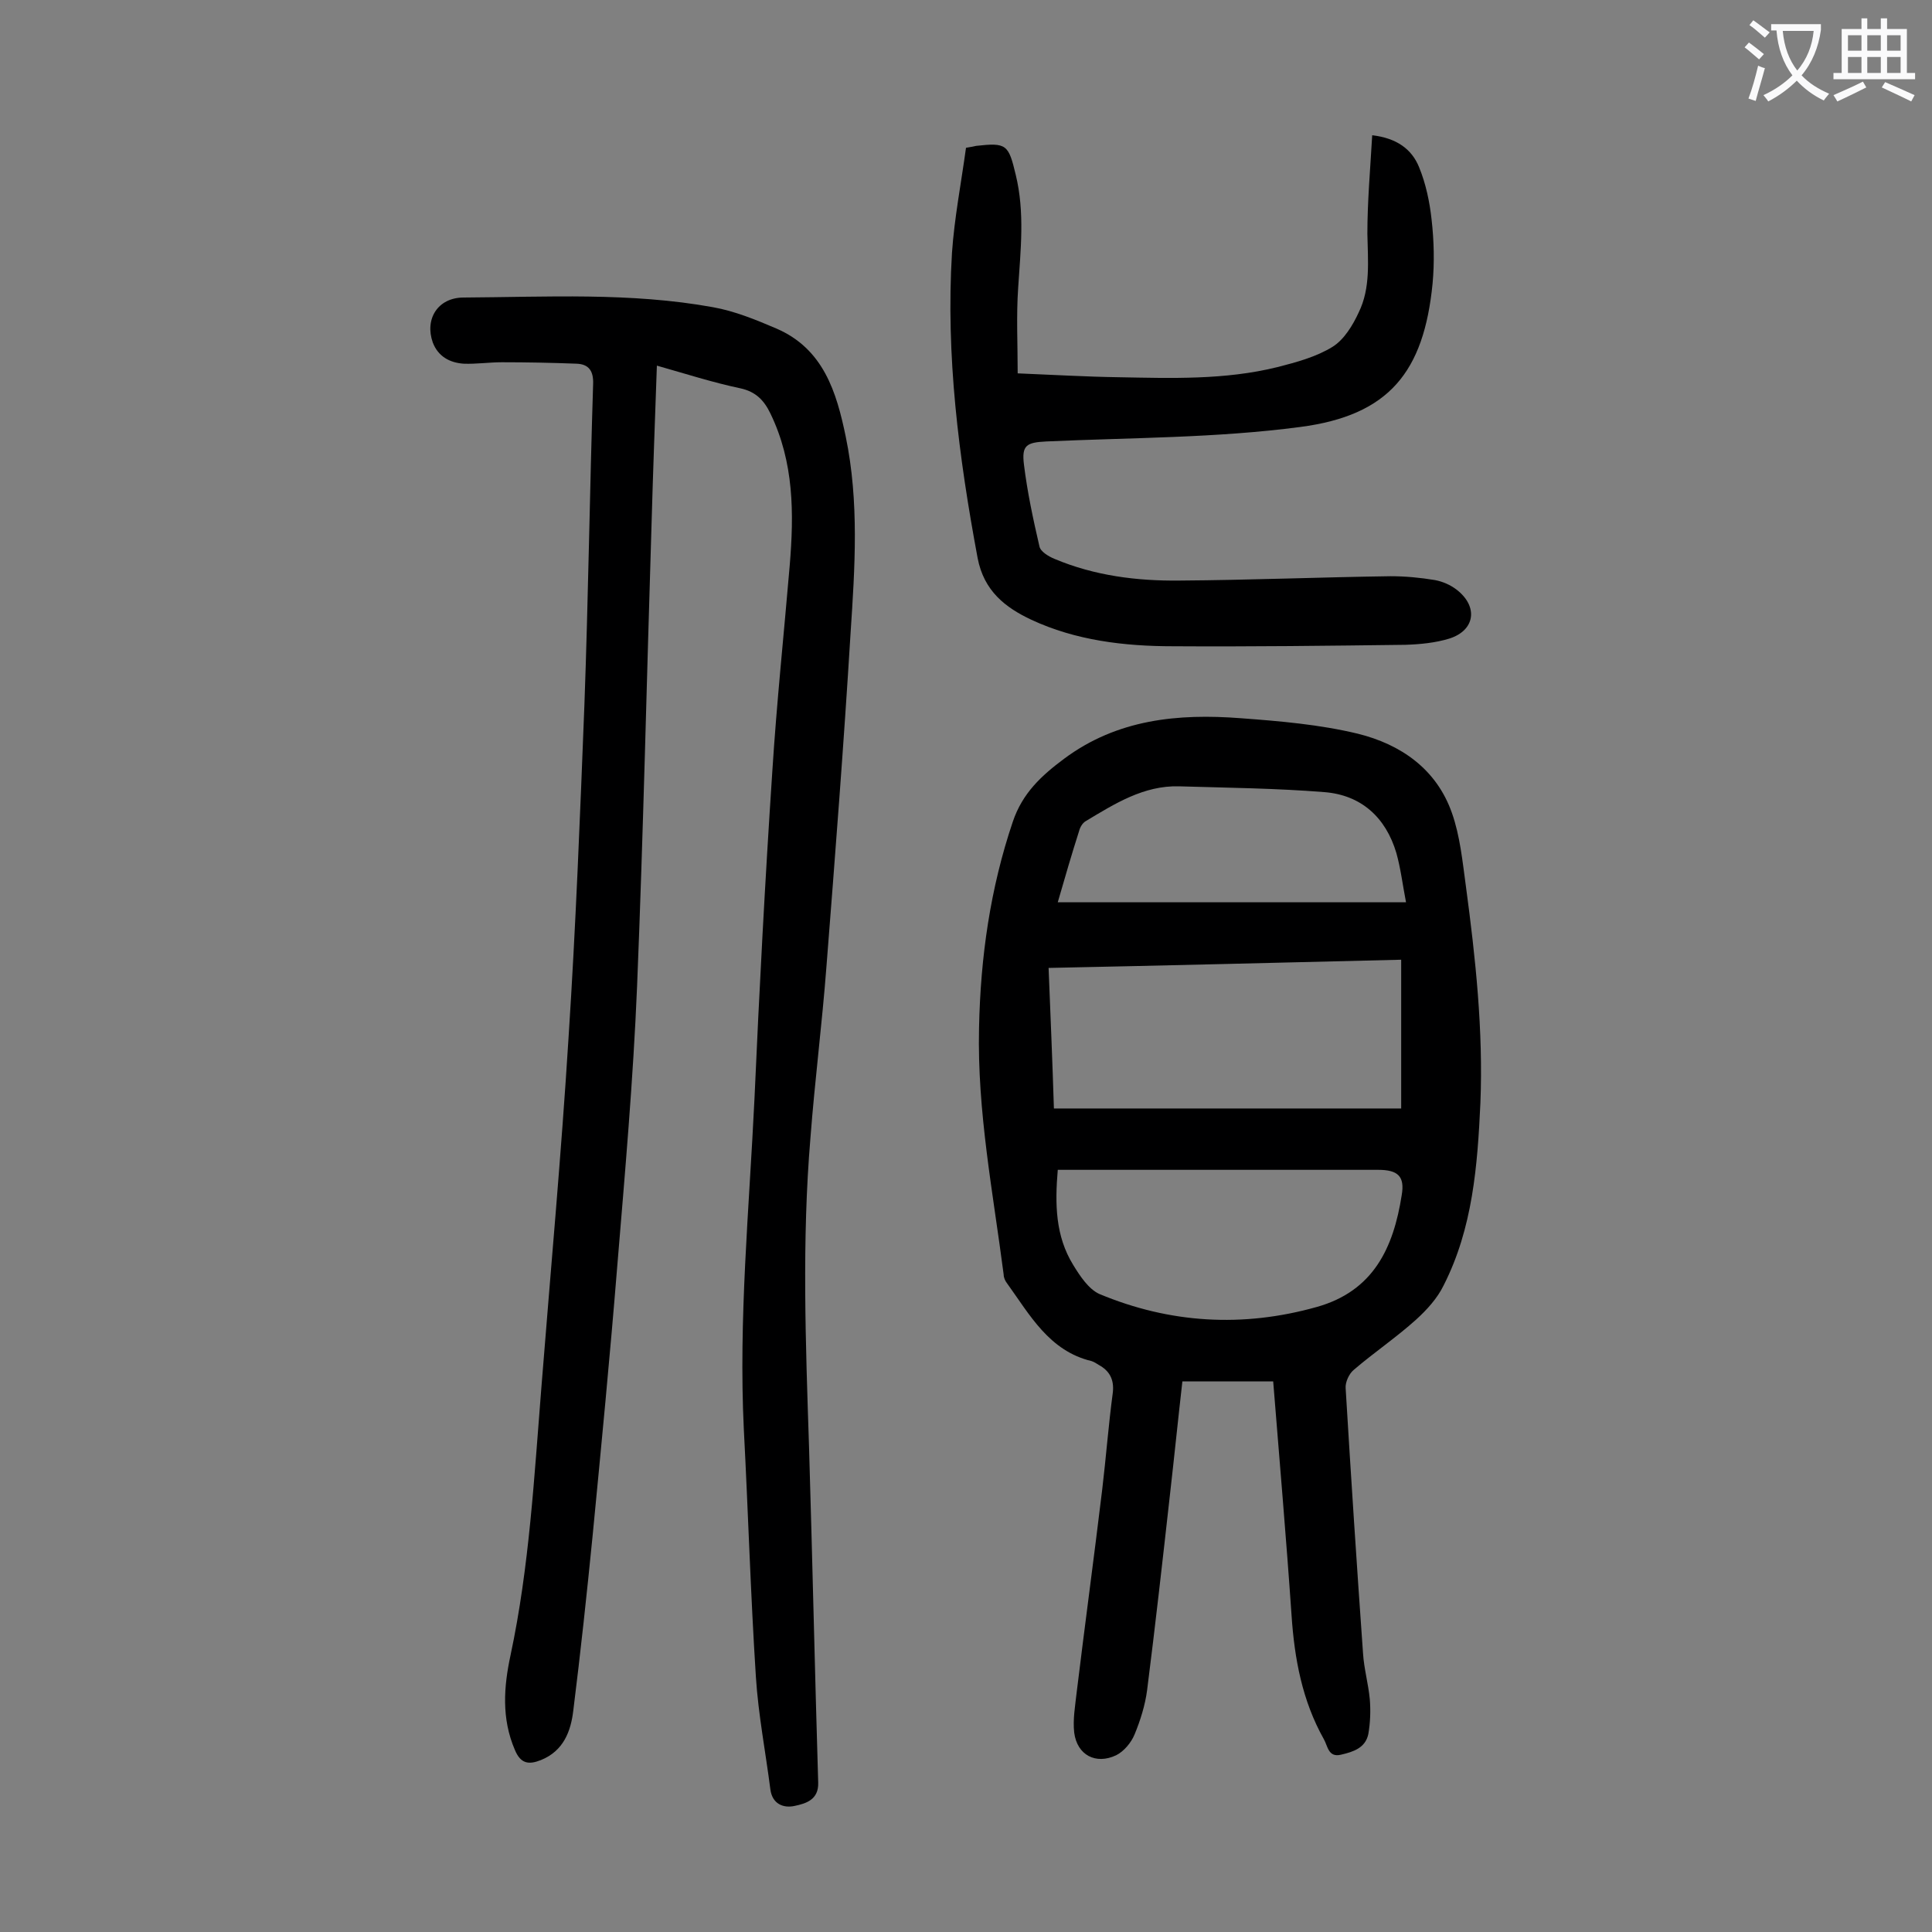 <svg enable-background="new 0 0 400 400" viewBox="0 0 400 400" xmlns="http://www.w3.org/2000/svg"><rect x="0" y="0" width="400" height="400" fill="#808080" stroke="none"/><g fill="#000001"><path d="m263.6 286c-6.1 0-12.3 0-18.8 0-.9 7.9-1.7 15.8-2.6 23.7-1.5 13.4-3 26.8-4.7 40.2-.4 3.1-1.4 6.3-2.6 9.2-.7 1.7-2.2 3.5-3.8 4.3-4.2 2-8.1 0-8.7-4.7-.3-2.7.2-5.5.5-8.2 1.7-14 3.6-28 5.3-42.1.8-6.7 1.3-13.4 2.2-20.1.3-2.7-.7-4.5-2.9-5.7-.5-.3-.9-.6-1.5-.8-8.8-2.1-12.8-9.6-17.5-16.1-.4-.5-.7-1.2-.7-1.8-2.2-17-5.5-33.8-5.1-51.1.3-14.6 2.3-28.8 7-42.7 2-5.9 5.9-9.5 10.6-13 11-8.2 23.6-9.4 36.6-8.4 8.1.6 16.3 1.3 24.2 3.2 8.9 2.2 16.3 7.3 19.5 16.4 1.7 4.8 2.2 10.1 2.9 15.2 2 14.9 3.6 29.8 3 44.9-.6 13-1.6 25.9-7.6 37.7-1.3 2.7-3.5 5.1-5.7 7.1-4.1 3.7-8.7 6.8-12.9 10.4-1 .8-1.8 2.6-1.7 3.8 1.1 18.3 2.3 36.6 3.6 54.9.2 3.2 1.1 6.3 1.4 9.5.2 2.4.1 4.9-.3 7.2-.6 2.9-3.1 3.7-5.7 4.3s-2.7-1.8-3.5-3.2c-4.5-8-6.1-16.7-6.7-25.7-1.1-16-2.5-32.1-3.8-48.4zm-45.4-56.5h71.9c0-10.3 0-20.4 0-30.8-24.7.6-48.7 1.2-73 1.7.4 10 .8 19.4 1.1 29.1zm.8 12.7c-.6 7.1-.5 13.7 3.2 19.7 1.4 2.3 3.2 5 5.4 6 14.6 6.1 29.7 7 45 2.7 11.8-3.3 15.9-12.3 17.6-23.1.7-4-.8-5.3-4.9-5.3-20.9 0-41.8 0-62.7 0-1 0-2.1 0-3.6 0zm0-55.4h72.1c-.7-3.6-1.1-7-2-10.2-2.2-7.4-7.3-12-14.9-12.6-10-.8-20-.9-30.1-1.2-7.3-.2-13.3 3.6-19.3 7.2-.7.4-1.2 1.3-1.4 2.1-1.5 4.7-2.9 9.5-4.4 14.7z"/><path d="m136 75.7c-.4 11.3-.8 22-1.1 32.7-1 31.9-1.7 63.9-3 95.8-.8 19.3-2.5 38.6-4.1 57.9-1.5 18.6-3.3 37.2-5.1 55.8-1.2 12.1-2.5 24.2-4 36.2-.5 4.3-2 8.4-6.7 10.3-2.5 1-4.2.8-5.4-2.1-2.8-6.5-2.3-13.1-.9-19.6 3.9-18.3 4.9-37 6.4-55.6 1.9-24 4.1-48 5.6-72.1 1.5-23 2.4-46.1 3.3-69.2.8-22.1 1.1-44.2 1.8-66.3.1-2.7-.9-4.1-3.4-4.2-5.2-.2-10.3-.3-15.5-.3-2.6 0-5.3.4-7.9.3-2.9-.2-5.3-1.5-6.4-4.4-1.7-4.8 1-9.3 6.4-9.3 17.2-.1 34.5-1.1 51.6 2 4.5.8 8.9 2.6 13.1 4.4 9.8 4.2 12.5 13.2 14.4 22.4 2.8 13.5 1.9 27.1 1 40.7-1.4 23-3.2 46.1-5 69.1-.9 11.8-2.4 23.5-3.3 35.3-1.8 21.3-1 42.6-.3 64 .7 23.2 1.2 46.4 1.9 69.6.1 3.5-2.5 4.3-4.9 4.8-2.3.5-4.6-.4-5-3.4-1-7.8-2.5-15.5-3-23.3-1.1-17.1-1.6-34.2-2.5-51.3-1.1-22.8 1.1-45.5 2.2-68.3 1-22.6 2.2-45.3 3.7-67.9.9-14.2 2.4-28.4 3.6-42.6.9-10.8.9-21.4-4-31.5-1.3-2.7-3-4.5-6.2-5.2-5.7-1.2-11.3-3-17.3-4.7z"/><path d="m200 30.6c1.2-.2 1.7-.3 2.1-.4 6.3-.7 6.7-.3 8.2 6 1.9 7.8 1 15.6.5 23.4-.4 5.8-.1 11.6-.1 17.7 7.4.3 14.1.7 20.8.8 11 .2 22.1.6 33-2.1 3.9-1 8-2.1 11.4-4.2 2.4-1.5 4.2-4.5 5.4-7.1 2.5-5.1 1.9-10.7 1.8-16.3 0-6.7.6-13.4 1-20.4 5.1.6 8.2 2.9 9.7 6.6 1.4 3.4 2.2 7.2 2.6 10.9.5 4.4.6 8.9.2 13.2-1.8 18.3-9 27.3-27.4 29.7-17.4 2.3-35 2.2-52.6 3-4.1.2-5.1.8-4.6 4.8.7 5.7 1.9 11.3 3.2 16.9.2 1.1 1.9 2.1 3.1 2.6 8.3 3.5 17.1 4.6 25.9 4.5 14.6-.1 29.2-.7 43.7-.9 3.1 0 6.2.3 9.2.8 1.6.3 3.2 1 4.5 2 4.5 3.5 3.8 8.4-1.5 10.1-2.9.9-6.1 1.2-9.1 1.3-16 .2-32 .4-48.1.3-10.1 0-20.2-1.2-29.4-5.5-5.3-2.5-9.8-5.9-11.1-12.8-3.9-20.9-6.6-41.9-5.3-63.2.5-7.2 1.9-14.4 2.9-21.7z"/></g><path d="m362.1 8.8c1.1.8 2.1 1.6 3.1 2.4l-1 1.1c-1.3-1.1-2.3-2-3-2.5zm1.9 4.8c.5.2.9.4 1.4.5-.6 2.3-1.3 4.5-1.9 6.8l-1.5-.5c.8-2.1 1.4-4.3 2-6.8zm-1-9.4c1.3.9 2.4 1.8 3.4 2.5l-1 1.1c-1.4-1.2-2.4-2.1-3.2-2.6zm3.7 2.2v-1.4h10.3v1.2c-.5 3.6-1.8 6.8-4 9.4 1.5 1.6 3.4 2.8 5.7 3.8-.3.4-.7.8-1.1 1.4-2.3-1.1-4.1-2.5-5.6-4.1-1.6 1.6-3.6 3.1-5.9 4.3-.3-.5-.7-.9-1-1.3 2.4-1.1 4.4-2.5 6-4.1-1.9-2.5-3-5.6-3.3-9.3h-1.1zm8.8 0h-6.4c.3 3.3 1.3 6 3 8.2 2-2.3 3.1-5.1 3.4-8.2z" fill="#fafafb"/><path d="m385.3 3.8h1.3v2.2h2.8v-2.2h1.3v2.2h4.1v9.1h1.7v1.3h-16.9v-1.3h1.7v-9.1h4.1v-2.2zm.4 13.1.7 1.2c-1.8.9-3.8 1.9-6 2.9-.2-.4-.5-.8-.8-1.3 2.3-1 4.3-1.9 6.1-2.8zm-3.1-6.4h2.8v-3.2h-2.8zm0 4.6h2.8v-3.3h-2.8zm4-4.6h2.8v-3.2h-2.8zm0 4.6h2.8v-3.3h-2.8zm3.7 1.9c2.1.9 4.1 1.8 6.1 2.7l-.7 1.3c-2.2-1.1-4.2-2-6.1-2.9zm3.2-9.7h-2.8v3.2h2.8zm-2.8 7.8h2.8v-3.3h-2.8z" fill="#fafafb"/></svg>